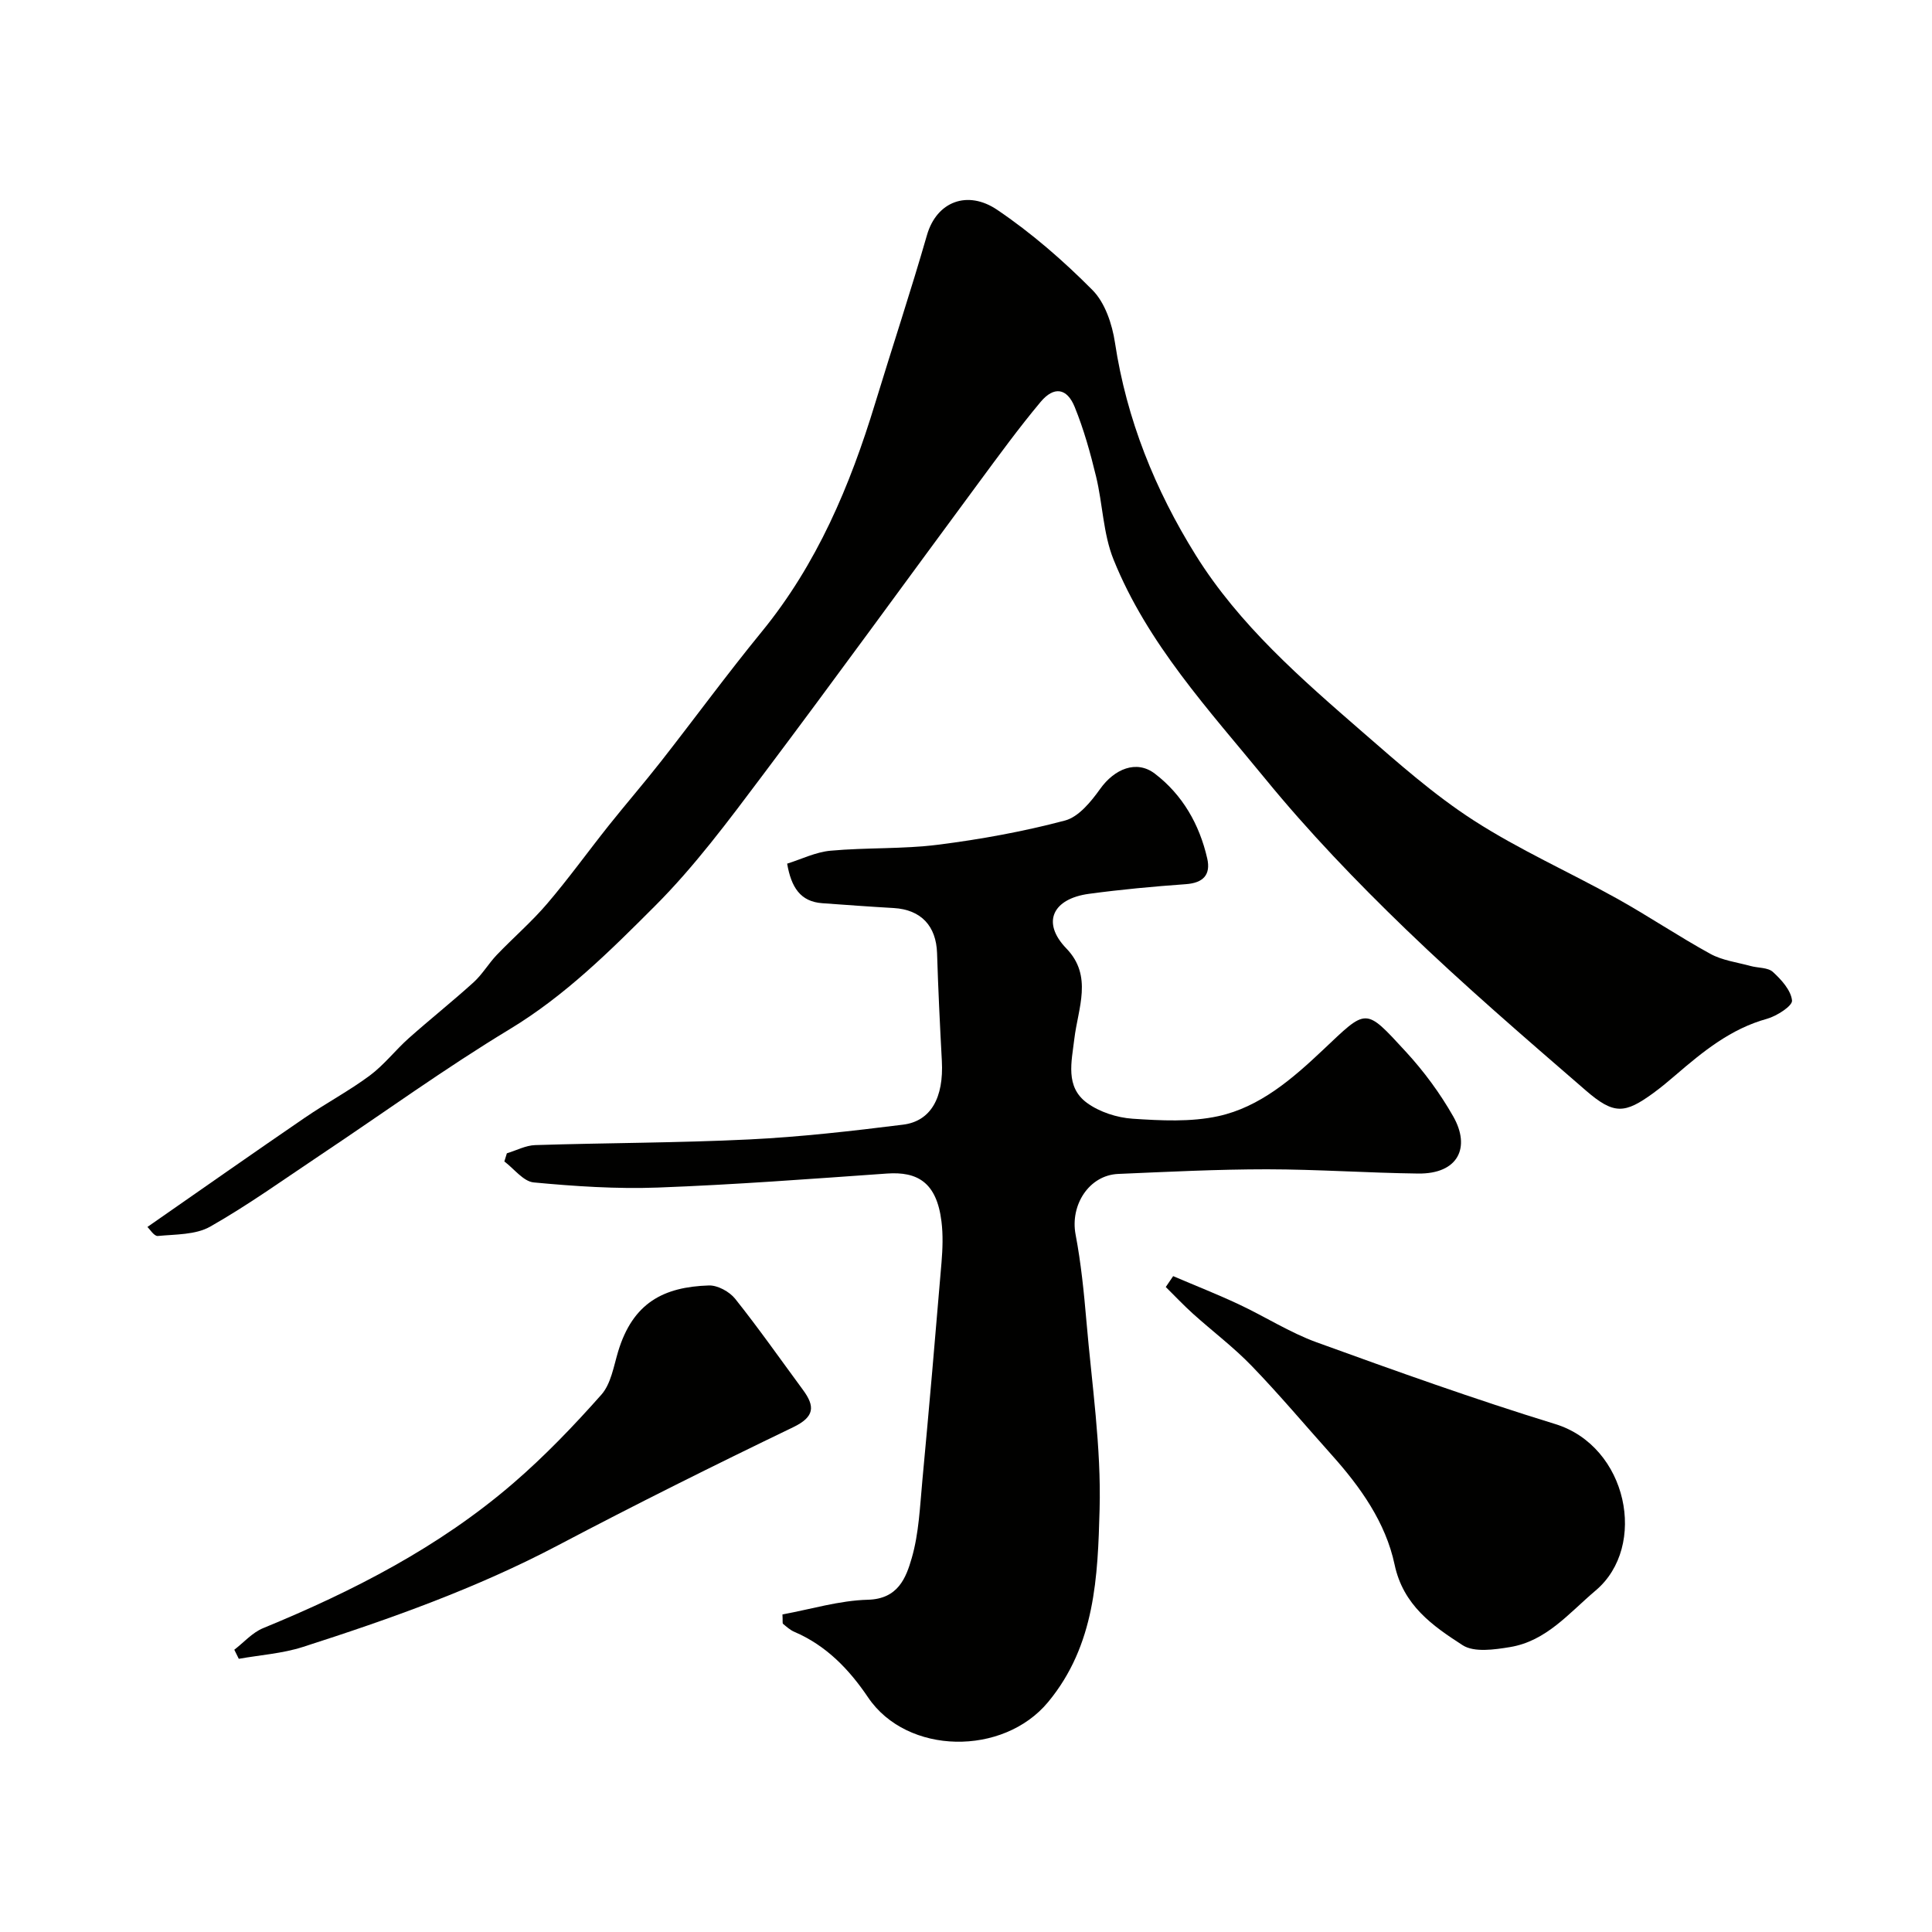 <svg enable-background="new 0 0 400 400" viewBox="0 0 400 400" xmlns="http://www.w3.org/2000/svg"><g fill="#010100"><path d="m30.52 254.03c11.31-7.87 21.92-15.32 32.62-22.64 4.4-3.01 9.15-5.54 13.42-8.71 2.97-2.21 5.29-5.25 8.07-7.73 4.42-3.93 9.06-7.62 13.44-11.59 1.8-1.64 3.07-3.85 4.76-5.63 3.43-3.59 7.22-6.85 10.44-10.62 4.46-5.22 8.48-10.81 12.76-16.19 3.58-4.49 7.34-8.83 10.88-13.35 6.96-8.89 13.63-18.01 20.77-26.74 11.47-14.02 18.31-30.24 23.51-47.33 3.54-11.62 7.37-23.16 10.73-34.83 2.01-6.97 8.41-9.38 14.54-5.23 7.1 4.8 13.69 10.53 19.73 16.62 2.6 2.62 4.07 7.05 4.65 10.87 2.41 15.92 8.31 30.5 16.72 44 9.02 14.47 21.83 25.59 34.56 36.65 7.39 6.42 14.79 12.99 22.98 18.27 9.44 6.09 19.82 10.7 29.67 16.18 6.54 3.64 12.77 7.85 19.33 11.45 2.49 1.37 5.53 1.75 8.34 2.52 1.56.43 3.59.28 4.63 1.24 1.75 1.6 3.74 3.8 3.95 5.91.11 1.11-3.15 3.21-5.18 3.78-7.5 2.07-13.23 6.76-18.92 11.65-1.49 1.28-3 2.54-4.58 3.7-5.96 4.34-8.18 4.55-14.05-.54-12.59-10.9-25.23-21.78-37.21-33.33-10.23-9.87-20.15-20.2-29.14-31.19-11.66-14.25-24.39-27.97-31.4-45.39-2.15-5.34-2.23-11.48-3.61-17.17-1.18-4.88-2.54-9.77-4.43-14.41-1.6-3.94-4.3-4.32-7.05-1.04-4.51 5.39-8.65 11.08-12.83 16.74-14.95 20.23-29.71 40.6-44.83 60.7-6.99 9.3-14 18.74-22.19 26.93-9.25 9.26-18.58 18.55-30.05 25.49-13.38 8.09-26.08 17.3-39.09 25.98-7.59 5.06-15.02 10.41-22.94 14.91-3.03 1.72-7.19 1.58-10.88 1.94-.76.03-1.67-1.47-2.12-1.87z"/><path d="m162 334.25c5.92-1.08 11.78-2.89 17.68-3.04 6.25-.16 7.9-4.52 9.09-8.64 1.48-5.12 1.69-10.63 2.19-16 1.41-15.06 2.71-30.12 3.97-45.19.23-2.81.34-5.7-.01-8.49-1-8.14-5.01-10.36-11.28-9.92-15.79 1.11-31.59 2.31-47.4 2.9-8.56.32-17.19-.26-25.73-1.06-2.15-.2-4.07-2.83-6.09-4.34.17-.56.35-1.12.52-1.69 1.96-.59 3.9-1.64 5.87-1.7 14.76-.47 29.54-.45 44.29-1.17 10.65-.52 21.27-1.74 31.86-3.06 5.8-.72 8.45-5.64 8.04-13.19-.4-7.43-.76-14.86-.99-22.29-.17-5.67-3.33-9.04-8.97-9.37-4.93-.28-9.86-.65-14.79-1-4.56-.33-6.43-3.3-7.28-8.19 2.92-.91 5.9-2.4 8.98-2.68 7.4-.68 14.92-.31 22.27-1.24 8.84-1.12 17.68-2.73 26.28-5.01 2.83-.75 5.4-3.92 7.28-6.55 2.93-4.11 7.49-6.07 11.31-3.16 5.74 4.38 9.24 10.51 10.85 17.55.78 3.41-.84 5.09-4.45 5.34-6.7.48-13.4 1.1-20.05 2-7.38 1-9.94 5.84-4.65 11.32 5.51 5.7 2.4 12.35 1.64 18.69-.56 4.75-1.94 9.95 2.63 13.28 2.6 1.89 6.2 3.05 9.44 3.27 5.89.39 12.04.71 17.73-.53 8.61-1.88 15.39-7.78 21.6-13.64 9.25-8.73 8.68-8.99 17.23.29 3.74 4.06 7.1 8.62 9.82 13.41 3.65 6.43 1.02 11.92-7.27 11.82-10.44-.13-20.87-.87-31.3-.88-10.27 0-20.54.52-30.8.96-6.04.26-9.98 6.45-8.82 12.55 1.13 5.94 1.73 11.99 2.25 18.02 1.11 12.95 3.07 25.95 2.72 38.88-.38 13.86-.88 28.08-10.65 39.88-9.3 11.24-29.22 11-37.29-.96-3.91-5.8-8.66-10.74-15.27-13.57-.86-.37-1.61-1.05-2.34-1.66-.14-.17-.03-.65-.11-1.94z"/><path d="m242.89 264.21c4.54 1.94 9.14 3.75 13.6 5.84 5.41 2.53 10.52 5.83 16.1 7.86 16.36 5.93 32.76 11.81 49.39 16.92 15.02 4.61 19.21 25.33 8.39 34.46-5.5 4.64-10.18 10.47-17.73 11.72-3.23.53-7.43 1.15-9.82-.39-6.21-4.01-12.3-8.24-14.09-16.71-1.85-8.7-7.06-16.04-13.02-22.69-5.5-6.14-10.81-12.47-16.54-18.4-3.76-3.9-8.14-7.19-12.18-10.83-1.95-1.76-3.76-3.68-5.63-5.53.5-.76 1.01-1.51 1.53-2.25z"/><path d="m48.51 341.56c1.98-1.52 3.74-3.56 5.97-4.47 18.64-7.66 36.45-16.78 51.79-30.01 6.52-5.62 12.53-11.89 18.24-18.33 1.98-2.24 2.54-5.84 3.46-8.91 3.05-10.12 9.42-13.4 18.79-13.7 1.82-.06 4.26 1.28 5.44 2.75 4.88 6.12 9.38 12.54 14.03 18.85 2.53 3.43 2.47 5.59-2.03 7.76-16.34 7.87-32.58 15.96-48.63 24.42-16.9 8.91-34.78 15.26-52.88 21.07-4.24 1.36-8.82 1.66-13.25 2.45-.31-.61-.62-1.25-.93-1.88z"/></g></svg>